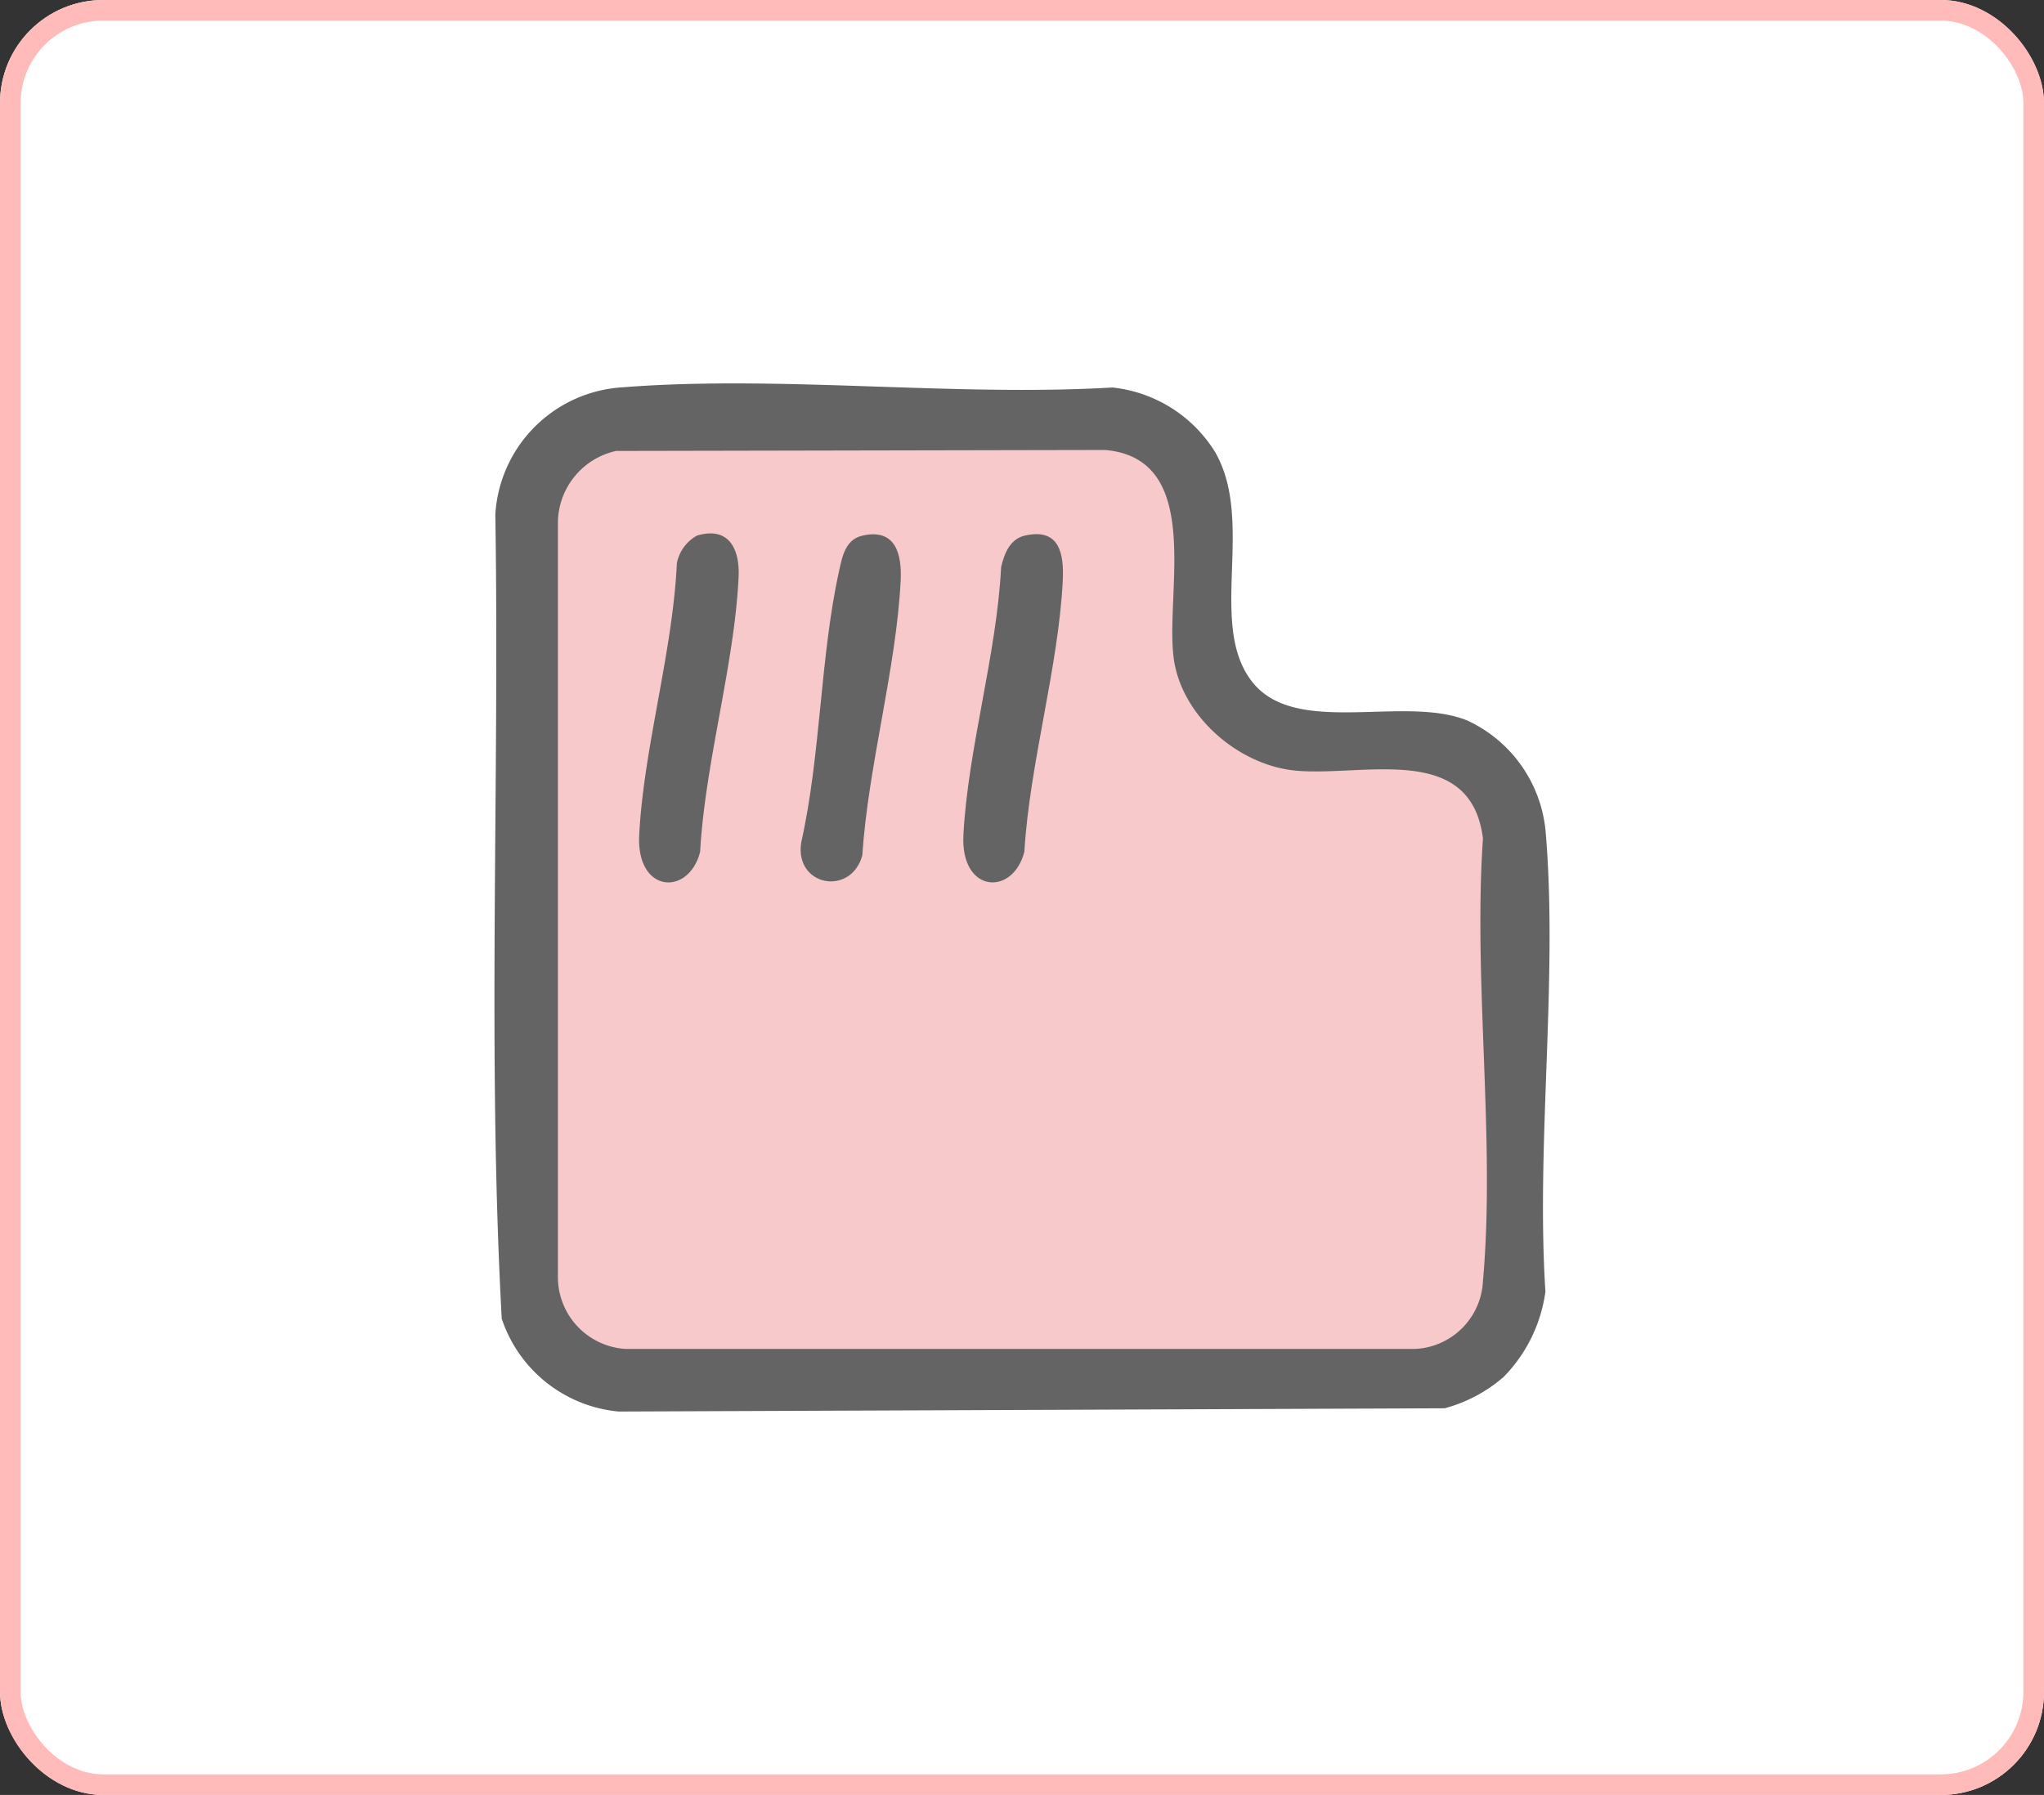 <svg xmlns="http://www.w3.org/2000/svg" xmlns:xlink="http://www.w3.org/1999/xlink" width="198.092" height="174" viewBox="0 0 198.092 174">
  <rect x="0" y="0" width="198.092" height="174" fill="#333333" stroke="none"/>
  <defs>
    <clipPath id="clip-path">
      <rect id="長方形_25468" data-name="長方形 25468" width="102.257" height="99.664" fill="none"/>
    </clipPath>
  </defs>
  <g id="グループ_12928" data-name="グループ 12928" transform="translate(-746.931 -2160.855)">
    <g id="長方形_25462" data-name="長方形 25462" transform="translate(746.931 2160.855)" fill="#fff" stroke="#ffbbba" stroke-width="2">
      <rect width="198.092" height="174" rx="10" stroke="none"/>
      <rect x="1" y="1" width="196.092" height="172" rx="9" fill="none"/>
    </g>
    <g id="グループ_12621" data-name="グループ 12621" transform="translate(794.849 2198.023)">
      <g id="グループ_12620" data-name="グループ 12620" clip-path="url(#clip-path)">
        <path id="パス_66958" data-name="パス 66958" d="M97.8,96.312a14.371,14.371,0,0,1-5.712,3.036l-80.046.316A13.22,13.22,0,0,1,.706,90.654C-.7,64.811.509,38.653.086,12.7A13.139,13.139,0,0,1,12.4.378c15.257-1.2,32.074.922,47.5.017a13.368,13.368,0,0,1,9.892,6.175C73.8,13.363,69.04,23.4,73.464,28.963c4.258,5.354,14.788,1.179,20.891,3.746A13.179,13.179,0,0,1,101.871,43.4c1.225,14.24-.94,30.216-.016,44.641a14.612,14.612,0,0,1-4.05,8.268" transform="translate(0 0)" fill="#646464"/>
        <path id="パス_66959" data-name="パス 66959" d="M18.9,14a7.186,7.186,0,0,0-5.632,6.865V94.086a6.978,6.978,0,0,0,6.6,6.964H96.312a6.907,6.907,0,0,0,6.607-6.6c1.22-13.632-.954-29.051,0-42.874-1.16-9.351-11.491-6.013-18.058-6.578-5.584-.481-11.176-5.275-11.918-10.933-.833-6.351,2.947-19.3-6.621-20.158Z" transform="translate(-7.117 -7.454)" fill="#f7c9ca"/>
        <path id="パス_66960" data-name="パス 66960" d="M103.943,31.643c3.341-.761,3.8,1.734,3.667,4.383-.429,8.447-3.207,17.7-3.723,26.266-1.1,4.324-6.2,4.048-5.906-1.623.429-8.336,3.231-17.5,3.655-25.978.311-1.3.85-2.717,2.306-3.049" transform="translate(-52.531 -16.893)" fill="#646464"/>
        <path id="パス_66961" data-name="パス 66961" d="M35.838,31.559c3.108-.923,4.159,1.328,4.03,4.023-.4,8.49-3.25,17.993-3.726,26.627-1.1,4.331-6.2,4.041-5.906-1.623.432-8.439,3.251-17.758,3.649-26.341a3.914,3.914,0,0,1,1.953-2.686" transform="translate(-16.206 -16.809)" fill="#646464"/>
        <path id="パス_66962" data-name="パス 66962" d="M70.014,31.653c3.191-.7,3.793,1.83,3.663,4.389C73.241,44.6,70.529,54,69.958,62.671c-1.106,3.979-6.586,2.981-5.919-1.263,1.9-8.43,1.831-18.011,3.672-26.335.316-1.428.616-3.051,2.3-3.42" transform="translate(-34.308 -16.909)" fill="#646464"/>
      </g>
    </g>
  </g>
</svg>
